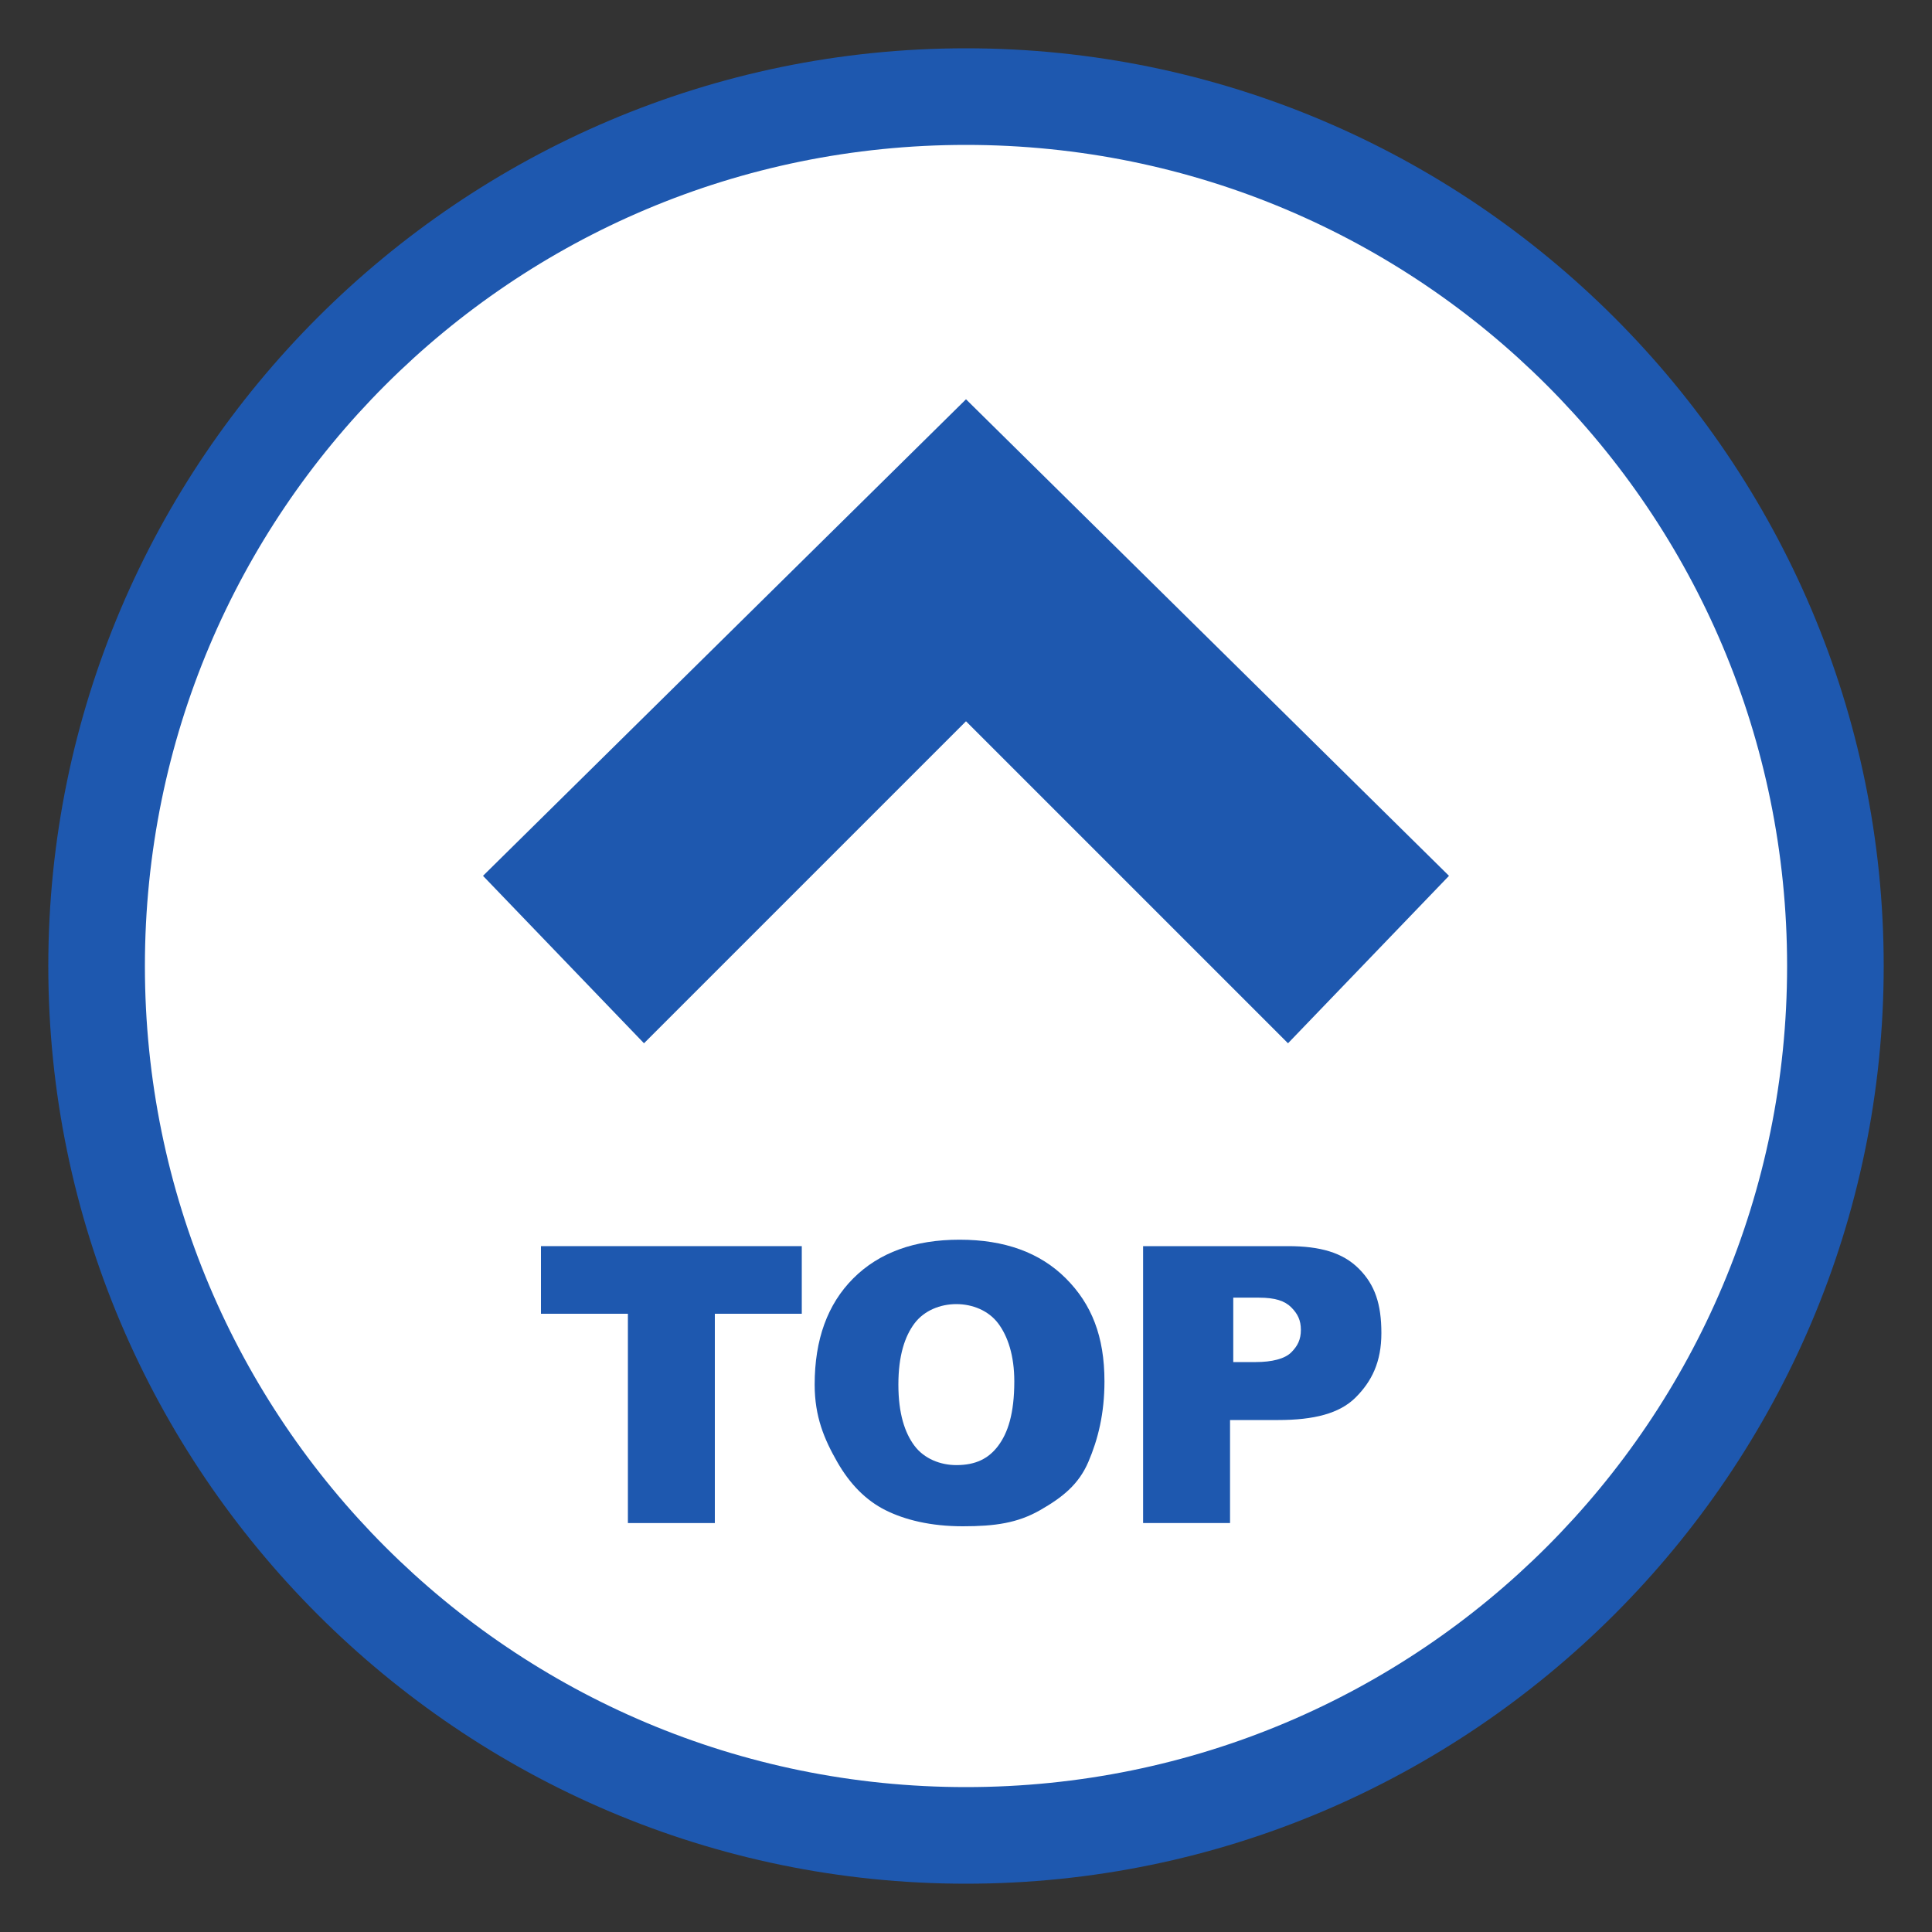 <svg enable-background="new 0 0 60 60" viewBox="0 0 60 60" xmlns="http://www.w3.org/2000/svg"><rect x="0" y="0" width="60" height="60" fill="#333333" stroke="none"/><circle cx="30" cy="30" fill="#fff" r="27"/><g fill="#1e58af"><path d="m30 4.5c14.1 0 25.5 11.4 25.5 25.5s-11.4 25.5-25.5 25.5-25.5-11.4-25.5-25.5 11.4-25.5 25.5-25.5m0-3c-15.7 0-28.5 12.8-28.5 28.5s12.8 28.5 28.5 28.5 28.5-12.8 28.5-28.5-12.8-28.5-28.5-28.5z"/><path d="m45 27.2-5 5.2-10-10-10 10-5-5.2 15-14.8z"/><path d="m16.8 38.7h8.1v2.1h-2.7v6.5h-2.7v-6.5h-2.7z"/><path d="m25.3 43c0-1.4.4-2.5 1.2-3.3s1.9-1.2 3.3-1.2 2.5.4 3.3 1.2 1.2 1.8 1.2 3.2c0 1-.2 1.8-.5 2.5s-.8 1.1-1.5 1.5-1.4.5-2.4.5-1.8-.2-2.4-.5-1.1-.8-1.5-1.5-.7-1.4-.7-2.4zm2.6 0c0 .9.2 1.5.5 1.9s.8.6 1.3.6c.6 0 1-.2 1.3-.6s.5-1 .5-2c0-.8-.2-1.4-.5-1.8s-.8-.6-1.3-.6-1 .2-1.3.6-.5 1-.5 1.9z"/><path d="m35.6 38.7h4.4c1 0 1.7.2 2.2.7s.7 1.1.7 2-.3 1.5-.8 2-1.3.7-2.4.7h-1.5v3.2h-2.7v-8.6zm2.7 3.6h.7c.5 0 .9-.1 1.1-.3s.3-.4.3-.7-.1-.5-.3-.7-.5-.3-1-.3h-.8z"/></g></svg>